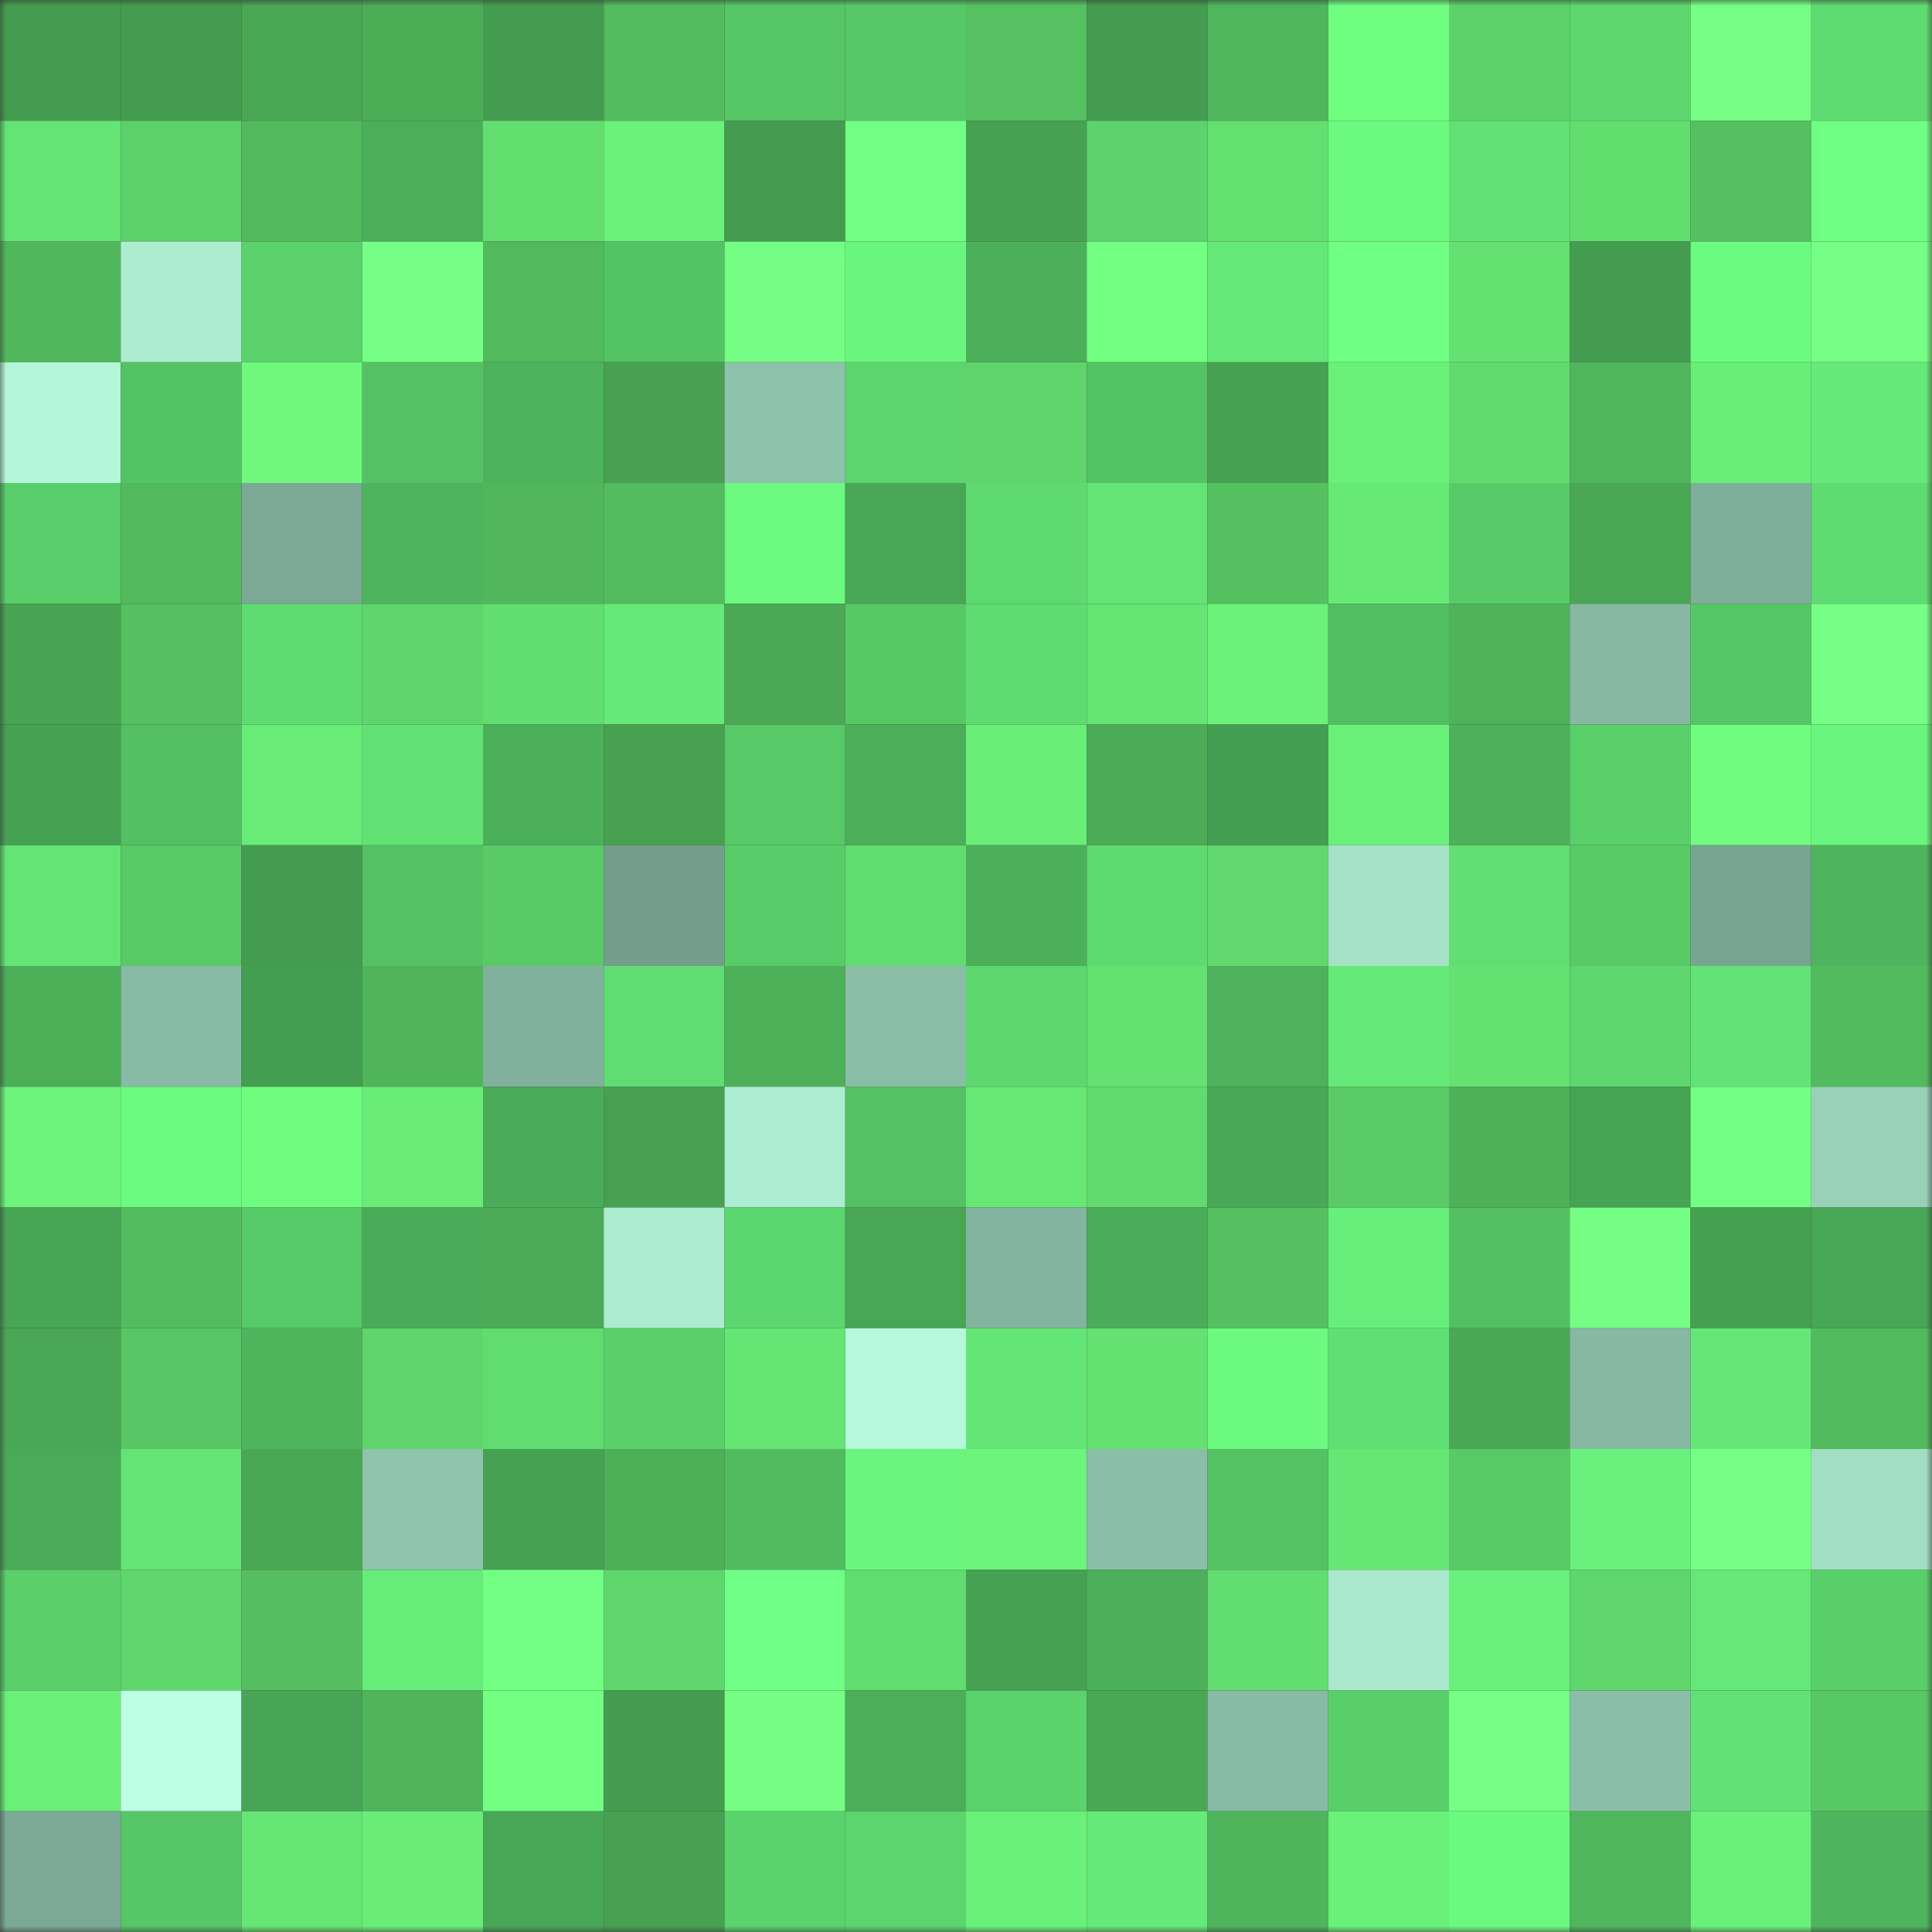 <svg viewBox="0 0 160 160" fill="none" role="img" xmlns="http://www.w3.org/2000/svg" width="240" height="240" name="lens%2Csundari.lens"><rect x="0" y="0" width="160" height="160" fill="#333333" stroke="none"/><title>lens,sundari.lens</title><mask id="332329990" mask-type="alpha" maskUnits="userSpaceOnUse" x="0" y="0" width="160" height="160"><rect width="160" height="160" fill="#FFFFFF"></rect></mask><g mask="url(#332329990)"><rect x="0" y="0" width="10" height="10" fill="#449c50"></rect><rect x="10" y="0" width="10" height="10" fill="#449c50"></rect><rect x="20" y="0" width="10" height="10" fill="#4aa754"></rect><rect x="30" y="0" width="10" height="10" fill="#4cad57"></rect><rect x="40" y="0" width="10" height="10" fill="#449c50"></rect><rect x="50" y="0" width="10" height="10" fill="#53bc5f"></rect><rect x="60" y="0" width="10" height="10" fill="#56c666"></rect><rect x="70" y="0" width="10" height="10" fill="#57c867"></rect><rect x="80" y="0" width="10" height="10" fill="#55c161"></rect><rect x="90" y="0" width="10" height="10" fill="#449c50"></rect><rect x="100" y="0" width="10" height="10" fill="#4fb65d"></rect><rect x="110" y="0" width="10" height="10" fill="#70fe80"></rect><rect x="120" y="0" width="10" height="10" fill="#5dd269"></rect><rect x="130" y="0" width="10" height="10" fill="#5dd76e"></rect><rect x="140" y="0" width="10" height="10" fill="#76ff86"></rect><rect x="150" y="0" width="10" height="10" fill="#5fdc71"></rect><rect x="0" y="10" width="10" height="10" fill="#63e475"></rect><rect x="10" y="10" width="10" height="10" fill="#5cd069"></rect><rect x="20" y="10" width="10" height="10" fill="#52ba5d"></rect><rect x="30" y="10" width="10" height="10" fill="#4bae59"></rect><rect x="40" y="10" width="10" height="10" fill="#63df70"></rect><rect x="50" y="10" width="10" height="10" fill="#6bf27a"></rect><rect x="60" y="10" width="10" height="10" fill="#449c50"></rect><rect x="70" y="10" width="10" height="10" fill="#73ff83"></rect><rect x="80" y="10" width="10" height="10" fill="#46a153"></rect><rect x="90" y="10" width="10" height="10" fill="#5cd36d"></rect><rect x="100" y="10" width="10" height="10" fill="#63e070"></rect><rect x="110" y="10" width="10" height="10" fill="#6cf980"></rect><rect x="120" y="10" width="10" height="10" fill="#61e173"></rect><rect x="130" y="10" width="10" height="10" fill="#62de6f"></rect><rect x="140" y="10" width="10" height="10" fill="#55c060"></rect><rect x="150" y="10" width="10" height="10" fill="#70ff85"></rect><rect x="0" y="20" width="10" height="10" fill="#51b75c"></rect><rect x="10" y="20" width="10" height="10" fill="#acedd0"></rect><rect x="20" y="20" width="10" height="10" fill="#5bd26c"></rect><rect x="30" y="20" width="10" height="10" fill="#75ff85"></rect><rect x="40" y="20" width="10" height="10" fill="#52b95d"></rect><rect x="50" y="20" width="10" height="10" fill="#54c364"></rect><rect x="60" y="20" width="10" height="10" fill="#74ff84"></rect><rect x="70" y="20" width="10" height="10" fill="#6af67e"></rect><rect x="80" y="20" width="10" height="10" fill="#4caf5a"></rect><rect x="90" y="20" width="10" height="10" fill="#72ff82"></rect><rect x="100" y="20" width="10" height="10" fill="#64e877"></rect><rect x="110" y="20" width="10" height="10" fill="#6fff83"></rect><rect x="120" y="20" width="10" height="10" fill="#64e171"></rect><rect x="130" y="20" width="10" height="10" fill="#449c50"></rect><rect x="140" y="20" width="10" height="10" fill="#6cfb81"></rect><rect x="150" y="20" width="10" height="10" fill="#76ff86"></rect><rect x="0" y="30" width="10" height="10" fill="#b3f6d8"></rect><rect x="10" y="30" width="10" height="10" fill="#54c364"></rect><rect x="20" y="30" width="10" height="10" fill="#6ef97d"></rect><rect x="30" y="30" width="10" height="10" fill="#54c264"></rect><rect x="40" y="30" width="10" height="10" fill="#4db25c"></rect><rect x="50" y="30" width="10" height="10" fill="#47a151"></rect><rect x="60" y="30" width="10" height="10" fill="#8dc2ab"></rect><rect x="70" y="30" width="10" height="10" fill="#5cd56e"></rect><rect x="80" y="30" width="10" height="10" fill="#5ed46a"></rect><rect x="90" y="30" width="10" height="10" fill="#54c364"></rect><rect x="100" y="30" width="10" height="10" fill="#46a153"></rect><rect x="110" y="30" width="10" height="10" fill="#6af179"></rect><rect x="120" y="30" width="10" height="10" fill="#61db6e"></rect><rect x="130" y="30" width="10" height="10" fill="#4fb65e"></rect><rect x="140" y="30" width="10" height="10" fill="#69ee77"></rect><rect x="150" y="30" width="10" height="10" fill="#65e978"></rect><rect x="0" y="40" width="10" height="10" fill="#59cd69"></rect><rect x="10" y="40" width="10" height="10" fill="#52b95d"></rect><rect x="20" y="40" width="10" height="10" fill="#7ba995"></rect><rect x="30" y="40" width="10" height="10" fill="#4eb45d"></rect><rect x="40" y="40" width="10" height="10" fill="#51b65c"></rect><rect x="50" y="40" width="10" height="10" fill="#53bc5f"></rect><rect x="60" y="40" width="10" height="10" fill="#6cfa81"></rect><rect x="70" y="40" width="10" height="10" fill="#49a654"></rect><rect x="80" y="40" width="10" height="10" fill="#5eda70"></rect><rect x="90" y="40" width="10" height="10" fill="#63e475"></rect><rect x="100" y="40" width="10" height="10" fill="#55c060"></rect><rect x="110" y="40" width="10" height="10" fill="#67ea75"></rect><rect x="120" y="40" width="10" height="10" fill="#58cb68"></rect><rect x="130" y="40" width="10" height="10" fill="#4aa854"></rect><rect x="140" y="40" width="10" height="10" fill="#7faf9a"></rect><rect x="150" y="40" width="10" height="10" fill="#5fdc71"></rect><rect x="0" y="50" width="10" height="10" fill="#48a352"></rect><rect x="10" y="50" width="10" height="10" fill="#55c060"></rect><rect x="20" y="50" width="10" height="10" fill="#5fdc71"></rect><rect x="30" y="50" width="10" height="10" fill="#5ed66b"></rect><rect x="40" y="50" width="10" height="10" fill="#62dd6f"></rect><rect x="50" y="50" width="10" height="10" fill="#65ea79"></rect><rect x="60" y="50" width="10" height="10" fill="#4ba955"></rect><rect x="70" y="50" width="10" height="10" fill="#58c864"></rect><rect x="80" y="50" width="10" height="10" fill="#5fdc71"></rect><rect x="90" y="50" width="10" height="10" fill="#65e573"></rect><rect x="100" y="50" width="10" height="10" fill="#6bf279"></rect><rect x="110" y="50" width="10" height="10" fill="#52be62"></rect><rect x="120" y="50" width="10" height="10" fill="#4fb35a"></rect><rect x="130" y="50" width="10" height="10" fill="#86b8a2"></rect><rect x="140" y="50" width="10" height="10" fill="#56c666"></rect><rect x="150" y="50" width="10" height="10" fill="#76ff86"></rect><rect x="0" y="60" width="10" height="10" fill="#46a153"></rect><rect x="10" y="60" width="10" height="10" fill="#53c063"></rect><rect x="20" y="60" width="10" height="10" fill="#68ec77"></rect><rect x="30" y="60" width="10" height="10" fill="#62e274"></rect><rect x="40" y="60" width="10" height="10" fill="#4cb05b"></rect><rect x="50" y="60" width="10" height="10" fill="#47a151"></rect><rect x="60" y="60" width="10" height="10" fill="#57c967"></rect><rect x="70" y="60" width="10" height="10" fill="#4bae59"></rect><rect x="80" y="60" width="10" height="10" fill="#69ee77"></rect><rect x="90" y="60" width="10" height="10" fill="#4cab56"></rect><rect x="100" y="60" width="10" height="10" fill="#449e51"></rect><rect x="110" y="60" width="10" height="10" fill="#6af179"></rect><rect x="120" y="60" width="10" height="10" fill="#4db15b"></rect><rect x="130" y="60" width="10" height="10" fill="#5ad06b"></rect><rect x="140" y="60" width="10" height="10" fill="#70fd7f"></rect><rect x="150" y="60" width="10" height="10" fill="#6af67e"></rect><rect x="0" y="70" width="10" height="10" fill="#63e576"></rect><rect x="10" y="70" width="10" height="10" fill="#59ca65"></rect><rect x="20" y="70" width="10" height="10" fill="#449c50"></rect><rect x="30" y="70" width="10" height="10" fill="#54c264"></rect><rect x="40" y="70" width="10" height="10" fill="#59ca66"></rect><rect x="50" y="70" width="10" height="10" fill="#739e8b"></rect><rect x="60" y="70" width="10" height="10" fill="#58cc69"></rect><rect x="70" y="70" width="10" height="10" fill="#61dc6f"></rect><rect x="80" y="70" width="10" height="10" fill="#4cb05b"></rect><rect x="90" y="70" width="10" height="10" fill="#5eda70"></rect><rect x="100" y="70" width="10" height="10" fill="#60d86d"></rect><rect x="110" y="70" width="10" height="10" fill="#a4e1c6"></rect><rect x="120" y="70" width="10" height="10" fill="#61df73"></rect><rect x="130" y="70" width="10" height="10" fill="#59ca65"></rect><rect x="140" y="70" width="10" height="10" fill="#78a591"></rect><rect x="150" y="70" width="10" height="10" fill="#4eb45d"></rect><rect x="0" y="80" width="10" height="10" fill="#4dae58"></rect><rect x="10" y="80" width="10" height="10" fill="#88bba5"></rect><rect x="20" y="80" width="10" height="10" fill="#449e51"></rect><rect x="30" y="80" width="10" height="10" fill="#4fb45a"></rect><rect x="40" y="80" width="10" height="10" fill="#81b19c"></rect><rect x="50" y="80" width="10" height="10" fill="#60dd72"></rect><rect x="60" y="80" width="10" height="10" fill="#4eb159"></rect><rect x="70" y="80" width="10" height="10" fill="#8abda6"></rect><rect x="80" y="80" width="10" height="10" fill="#5dd76e"></rect><rect x="90" y="80" width="10" height="10" fill="#64e171"></rect><rect x="100" y="80" width="10" height="10" fill="#4db25b"></rect><rect x="110" y="80" width="10" height="10" fill="#65e978"></rect><rect x="120" y="80" width="10" height="10" fill="#64e171"></rect><rect x="130" y="80" width="10" height="10" fill="#5dd76e"></rect><rect x="140" y="80" width="10" height="10" fill="#62e375"></rect><rect x="150" y="80" width="10" height="10" fill="#52bb5e"></rect><rect x="0" y="90" width="10" height="10" fill="#6cf47b"></rect><rect x="10" y="90" width="10" height="10" fill="#6cfb81"></rect><rect x="20" y="90" width="10" height="10" fill="#70fd7f"></rect><rect x="30" y="90" width="10" height="10" fill="#69ed77"></rect><rect x="40" y="90" width="10" height="10" fill="#4aab58"></rect><rect x="50" y="90" width="10" height="10" fill="#47a151"></rect><rect x="60" y="90" width="10" height="10" fill="#adedd1"></rect><rect x="70" y="90" width="10" height="10" fill="#54c264"></rect><rect x="80" y="90" width="10" height="10" fill="#67e875"></rect><rect x="90" y="90" width="10" height="10" fill="#61db6e"></rect><rect x="100" y="90" width="10" height="10" fill="#49a857"></rect><rect x="110" y="90" width="10" height="10" fill="#5acb66"></rect><rect x="120" y="90" width="10" height="10" fill="#4eb159"></rect><rect x="130" y="90" width="10" height="10" fill="#46a354"></rect><rect x="140" y="90" width="10" height="10" fill="#73ff83"></rect><rect x="150" y="90" width="10" height="10" fill="#98d1b8"></rect><rect x="0" y="100" width="10" height="10" fill="#48a555"></rect><rect x="10" y="100" width="10" height="10" fill="#53bc5f"></rect><rect x="20" y="100" width="10" height="10" fill="#57ca68"></rect><rect x="30" y="100" width="10" height="10" fill="#4aab58"></rect><rect x="40" y="100" width="10" height="10" fill="#4cab56"></rect><rect x="50" y="100" width="10" height="10" fill="#acedd0"></rect><rect x="60" y="100" width="10" height="10" fill="#5cd66e"></rect><rect x="70" y="100" width="10" height="10" fill="#49a654"></rect><rect x="80" y="100" width="10" height="10" fill="#83b49f"></rect><rect x="90" y="100" width="10" height="10" fill="#4bac59"></rect><rect x="100" y="100" width="10" height="10" fill="#55c060"></rect><rect x="110" y="100" width="10" height="10" fill="#67ef7b"></rect><rect x="120" y="100" width="10" height="10" fill="#53c063"></rect><rect x="130" y="100" width="10" height="10" fill="#74ff84"></rect><rect x="140" y="100" width="10" height="10" fill="#45a052"></rect><rect x="150" y="100" width="10" height="10" fill="#48a756"></rect><rect x="0" y="110" width="10" height="10" fill="#49a654"></rect><rect x="10" y="110" width="10" height="10" fill="#58c664"></rect><rect x="20" y="110" width="10" height="10" fill="#4eb55d"></rect><rect x="30" y="110" width="10" height="10" fill="#5ed66b"></rect><rect x="40" y="110" width="10" height="10" fill="#61dc6e"></rect><rect x="50" y="110" width="10" height="10" fill="#5ad06b"></rect><rect x="60" y="110" width="10" height="10" fill="#65e573"></rect><rect x="70" y="110" width="10" height="10" fill="#b5f8db"></rect><rect x="80" y="110" width="10" height="10" fill="#63e576"></rect><rect x="90" y="110" width="10" height="10" fill="#64e171"></rect><rect x="100" y="110" width="10" height="10" fill="#6cf980"></rect><rect x="110" y="110" width="10" height="10" fill="#60df73"></rect><rect x="120" y="110" width="10" height="10" fill="#4aa754"></rect><rect x="130" y="110" width="10" height="10" fill="#86b8a2"></rect><rect x="140" y="110" width="10" height="10" fill="#64e777"></rect><rect x="150" y="110" width="10" height="10" fill="#52bb5e"></rect><rect x="0" y="120" width="10" height="10" fill="#4aaa58"></rect><rect x="10" y="120" width="10" height="10" fill="#63e475"></rect><rect x="20" y="120" width="10" height="10" fill="#4aa754"></rect><rect x="30" y="120" width="10" height="10" fill="#8ec3ac"></rect><rect x="40" y="120" width="10" height="10" fill="#46a153"></rect><rect x="50" y="120" width="10" height="10" fill="#4daf58"></rect><rect x="60" y="120" width="10" height="10" fill="#51bb60"></rect><rect x="70" y="120" width="10" height="10" fill="#6af67e"></rect><rect x="80" y="120" width="10" height="10" fill="#6cf47b"></rect><rect x="90" y="120" width="10" height="10" fill="#8bbea8"></rect><rect x="100" y="120" width="10" height="10" fill="#54c163"></rect><rect x="110" y="120" width="10" height="10" fill="#66e674"></rect><rect x="120" y="120" width="10" height="10" fill="#59c965"></rect><rect x="130" y="120" width="10" height="10" fill="#68f17c"></rect><rect x="140" y="120" width="10" height="10" fill="#75ff86"></rect><rect x="150" y="120" width="10" height="10" fill="#a2dec3"></rect><rect x="0" y="130" width="10" height="10" fill="#5acf6a"></rect><rect x="10" y="130" width="10" height="10" fill="#5fd76c"></rect><rect x="20" y="130" width="10" height="10" fill="#54be60"></rect><rect x="30" y="130" width="10" height="10" fill="#66ec79"></rect><rect x="40" y="130" width="10" height="10" fill="#73ff83"></rect><rect x="50" y="130" width="10" height="10" fill="#5fd76c"></rect><rect x="60" y="130" width="10" height="10" fill="#70ff86"></rect><rect x="70" y="130" width="10" height="10" fill="#61dc6f"></rect><rect x="80" y="130" width="10" height="10" fill="#46a153"></rect><rect x="90" y="130" width="10" height="10" fill="#4cb05a"></rect><rect x="100" y="130" width="10" height="10" fill="#62dd6f"></rect><rect x="110" y="130" width="10" height="10" fill="#a9e8cc"></rect><rect x="120" y="130" width="10" height="10" fill="#68f17c"></rect><rect x="130" y="130" width="10" height="10" fill="#5fd76c"></rect><rect x="140" y="130" width="10" height="10" fill="#65e877"></rect><rect x="150" y="130" width="10" height="10" fill="#59cf6a"></rect><rect x="0" y="140" width="10" height="10" fill="#6aef78"></rect><rect x="10" y="140" width="10" height="10" fill="#bdffe5"></rect><rect x="20" y="140" width="10" height="10" fill="#47a555"></rect><rect x="30" y="140" width="10" height="10" fill="#4fb45a"></rect><rect x="40" y="140" width="10" height="10" fill="#72ff82"></rect><rect x="50" y="140" width="10" height="10" fill="#449c50"></rect><rect x="60" y="140" width="10" height="10" fill="#74ff84"></rect><rect x="70" y="140" width="10" height="10" fill="#4bae59"></rect><rect x="80" y="140" width="10" height="10" fill="#5bd36c"></rect><rect x="90" y="140" width="10" height="10" fill="#4aa854"></rect><rect x="100" y="140" width="10" height="10" fill="#88bba5"></rect><rect x="110" y="140" width="10" height="10" fill="#59cf6a"></rect><rect x="120" y="140" width="10" height="10" fill="#75ff85"></rect><rect x="130" y="140" width="10" height="10" fill="#8bbea8"></rect><rect x="140" y="140" width="10" height="10" fill="#62e274"></rect><rect x="150" y="140" width="10" height="10" fill="#58c864"></rect><rect x="0" y="150" width="10" height="10" fill="#7ba995"></rect><rect x="10" y="150" width="10" height="10" fill="#56c666"></rect><rect x="20" y="150" width="10" height="10" fill="#66e674"></rect><rect x="30" y="150" width="10" height="10" fill="#69ed77"></rect><rect x="40" y="150" width="10" height="10" fill="#48a756"></rect><rect x="50" y="150" width="10" height="10" fill="#47a151"></rect><rect x="60" y="150" width="10" height="10" fill="#5bd36d"></rect><rect x="70" y="150" width="10" height="10" fill="#5cd56e"></rect><rect x="80" y="150" width="10" height="10" fill="#6af179"></rect><rect x="90" y="150" width="10" height="10" fill="#65ea79"></rect><rect x="100" y="150" width="10" height="10" fill="#4eb55d"></rect><rect x="110" y="150" width="10" height="10" fill="#6af179"></rect><rect x="120" y="150" width="10" height="10" fill="#6cf980"></rect><rect x="130" y="150" width="10" height="10" fill="#4fb65e"></rect><rect x="140" y="150" width="10" height="10" fill="#6af179"></rect><rect x="150" y="150" width="10" height="10" fill="#4eb45d"></rect></g></svg>